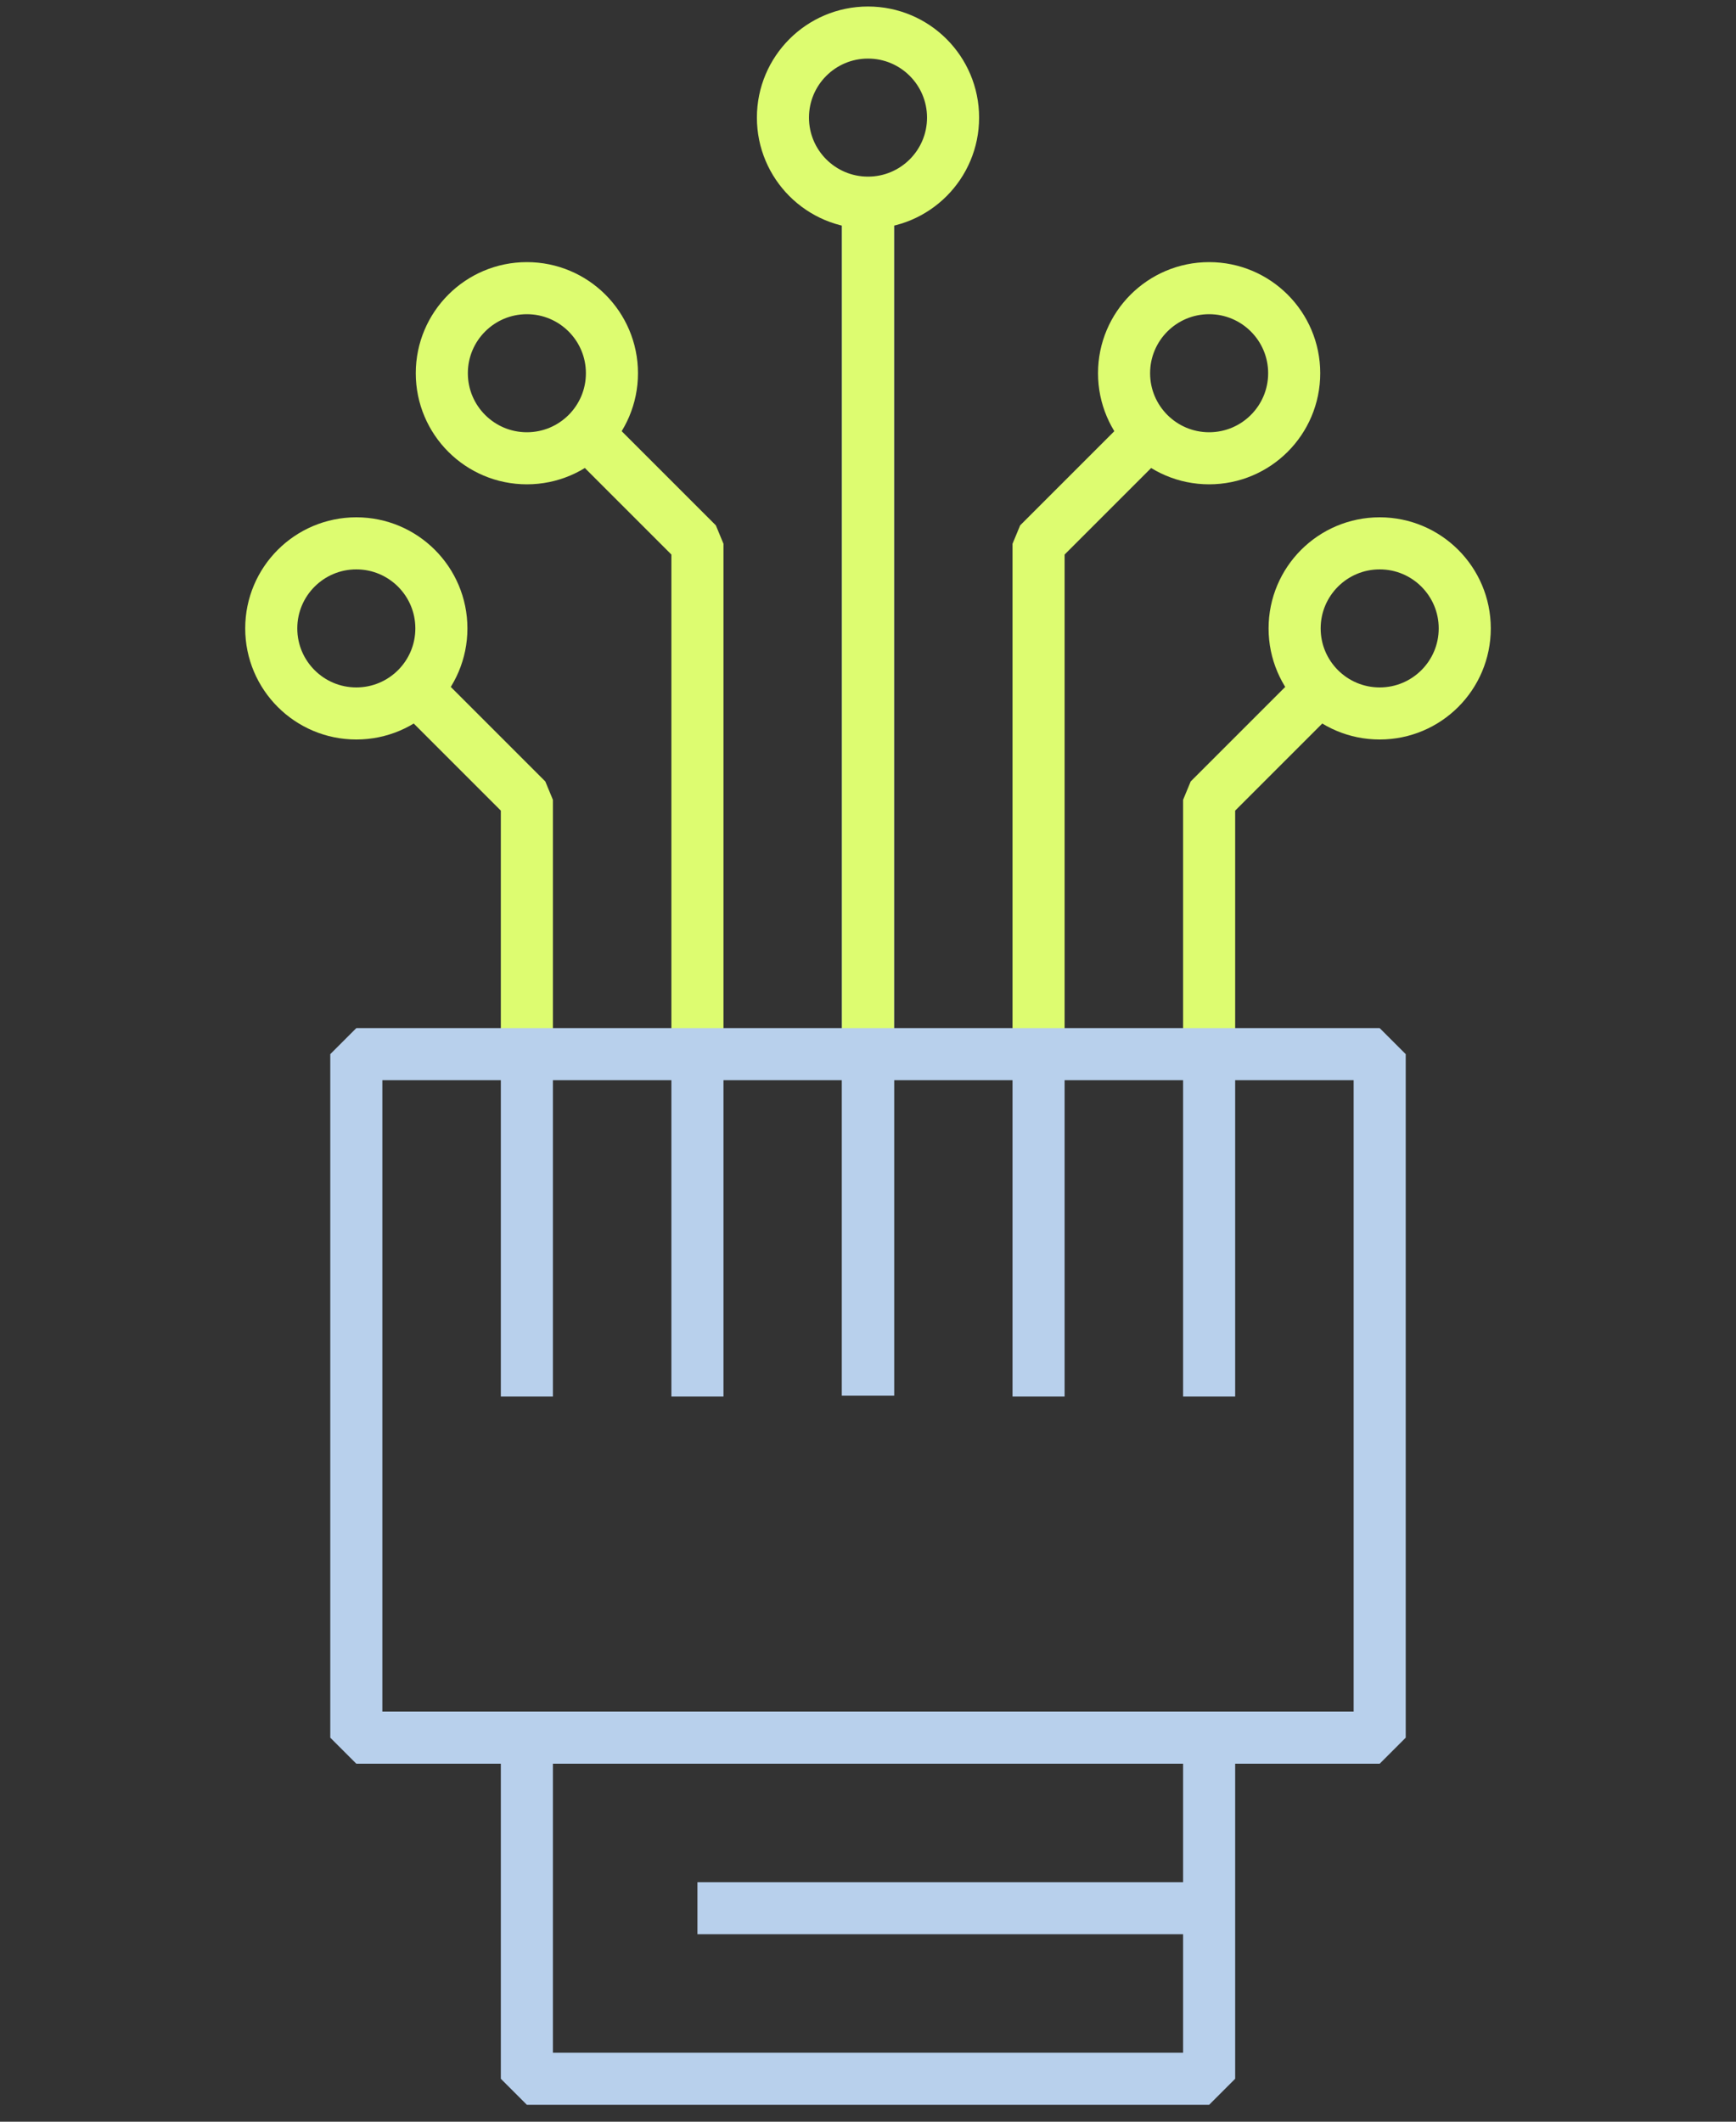 <?xml version="1.0" encoding="UTF-8"?> <svg xmlns="http://www.w3.org/2000/svg" id="ARTWORK" version="1.1" viewBox="0 0 400 488.9"><rect x="0" y="0" width="400" height="488.9" fill="#333333" stroke="none"/><defs><style> .st0 { stroke: #b8d0ec; } .st0, .st1 { fill: none; stroke-linejoin: bevel; stroke-width: 12px; } .st1 { stroke: #ddfc70; } </style></defs><rect class="st0" x="121.4" y="400.4" width="157.2" height="78.6"></rect><polyline class="st0" points="200 321.6 200 242.9 200 46.7"></polyline><polyline class="st1" points="239.3 243.1 239.3 125.3 264.7 99.9"></polyline><line class="st0" x1="239.3" y1="321.8" x2="239.3" y2="243.1"></line><polyline class="st1" points="278.6 242.9 278.6 184.3 304.1 158.8"></polyline><line class="st0" x1="278.6" y1="321.8" x2="278.6" y2="242.9"></line><circle class="st1" cx="200" cy="27.1" r="19.6"></circle><circle class="st1" cx="278.6" cy="86" r="19.6"></circle><circle class="st1" cx="317.9" cy="144.8" r="19.6"></circle><line class="st1" x1="200" y1="242.9" x2="200" y2="46.7"></line><line class="st0" x1="200" y1="321.6" x2="200" y2="242.9"></line><polyline class="st1" points="160.7 243.1 160.7 125.3 135.3 99.9"></polyline><line class="st0" x1="160.7" y1="321.8" x2="160.7" y2="243.1"></line><polyline class="st1" points="121.4 242.9 121.4 184.3 95.9 158.8"></polyline><line class="st0" x1="121.4" y1="321.8" x2="121.4" y2="242.9"></line><circle class="st1" cx="121.4" cy="86" r="19.6"></circle><circle class="st1" cx="82.1" cy="144.8" r="19.6"></circle><line class="st0" x1="160.7" y1="439.7" x2="277.7" y2="439.7"></line><rect class="st0" x="82.1" y="242.9" width="235.8" height="157.5"></rect></svg> 